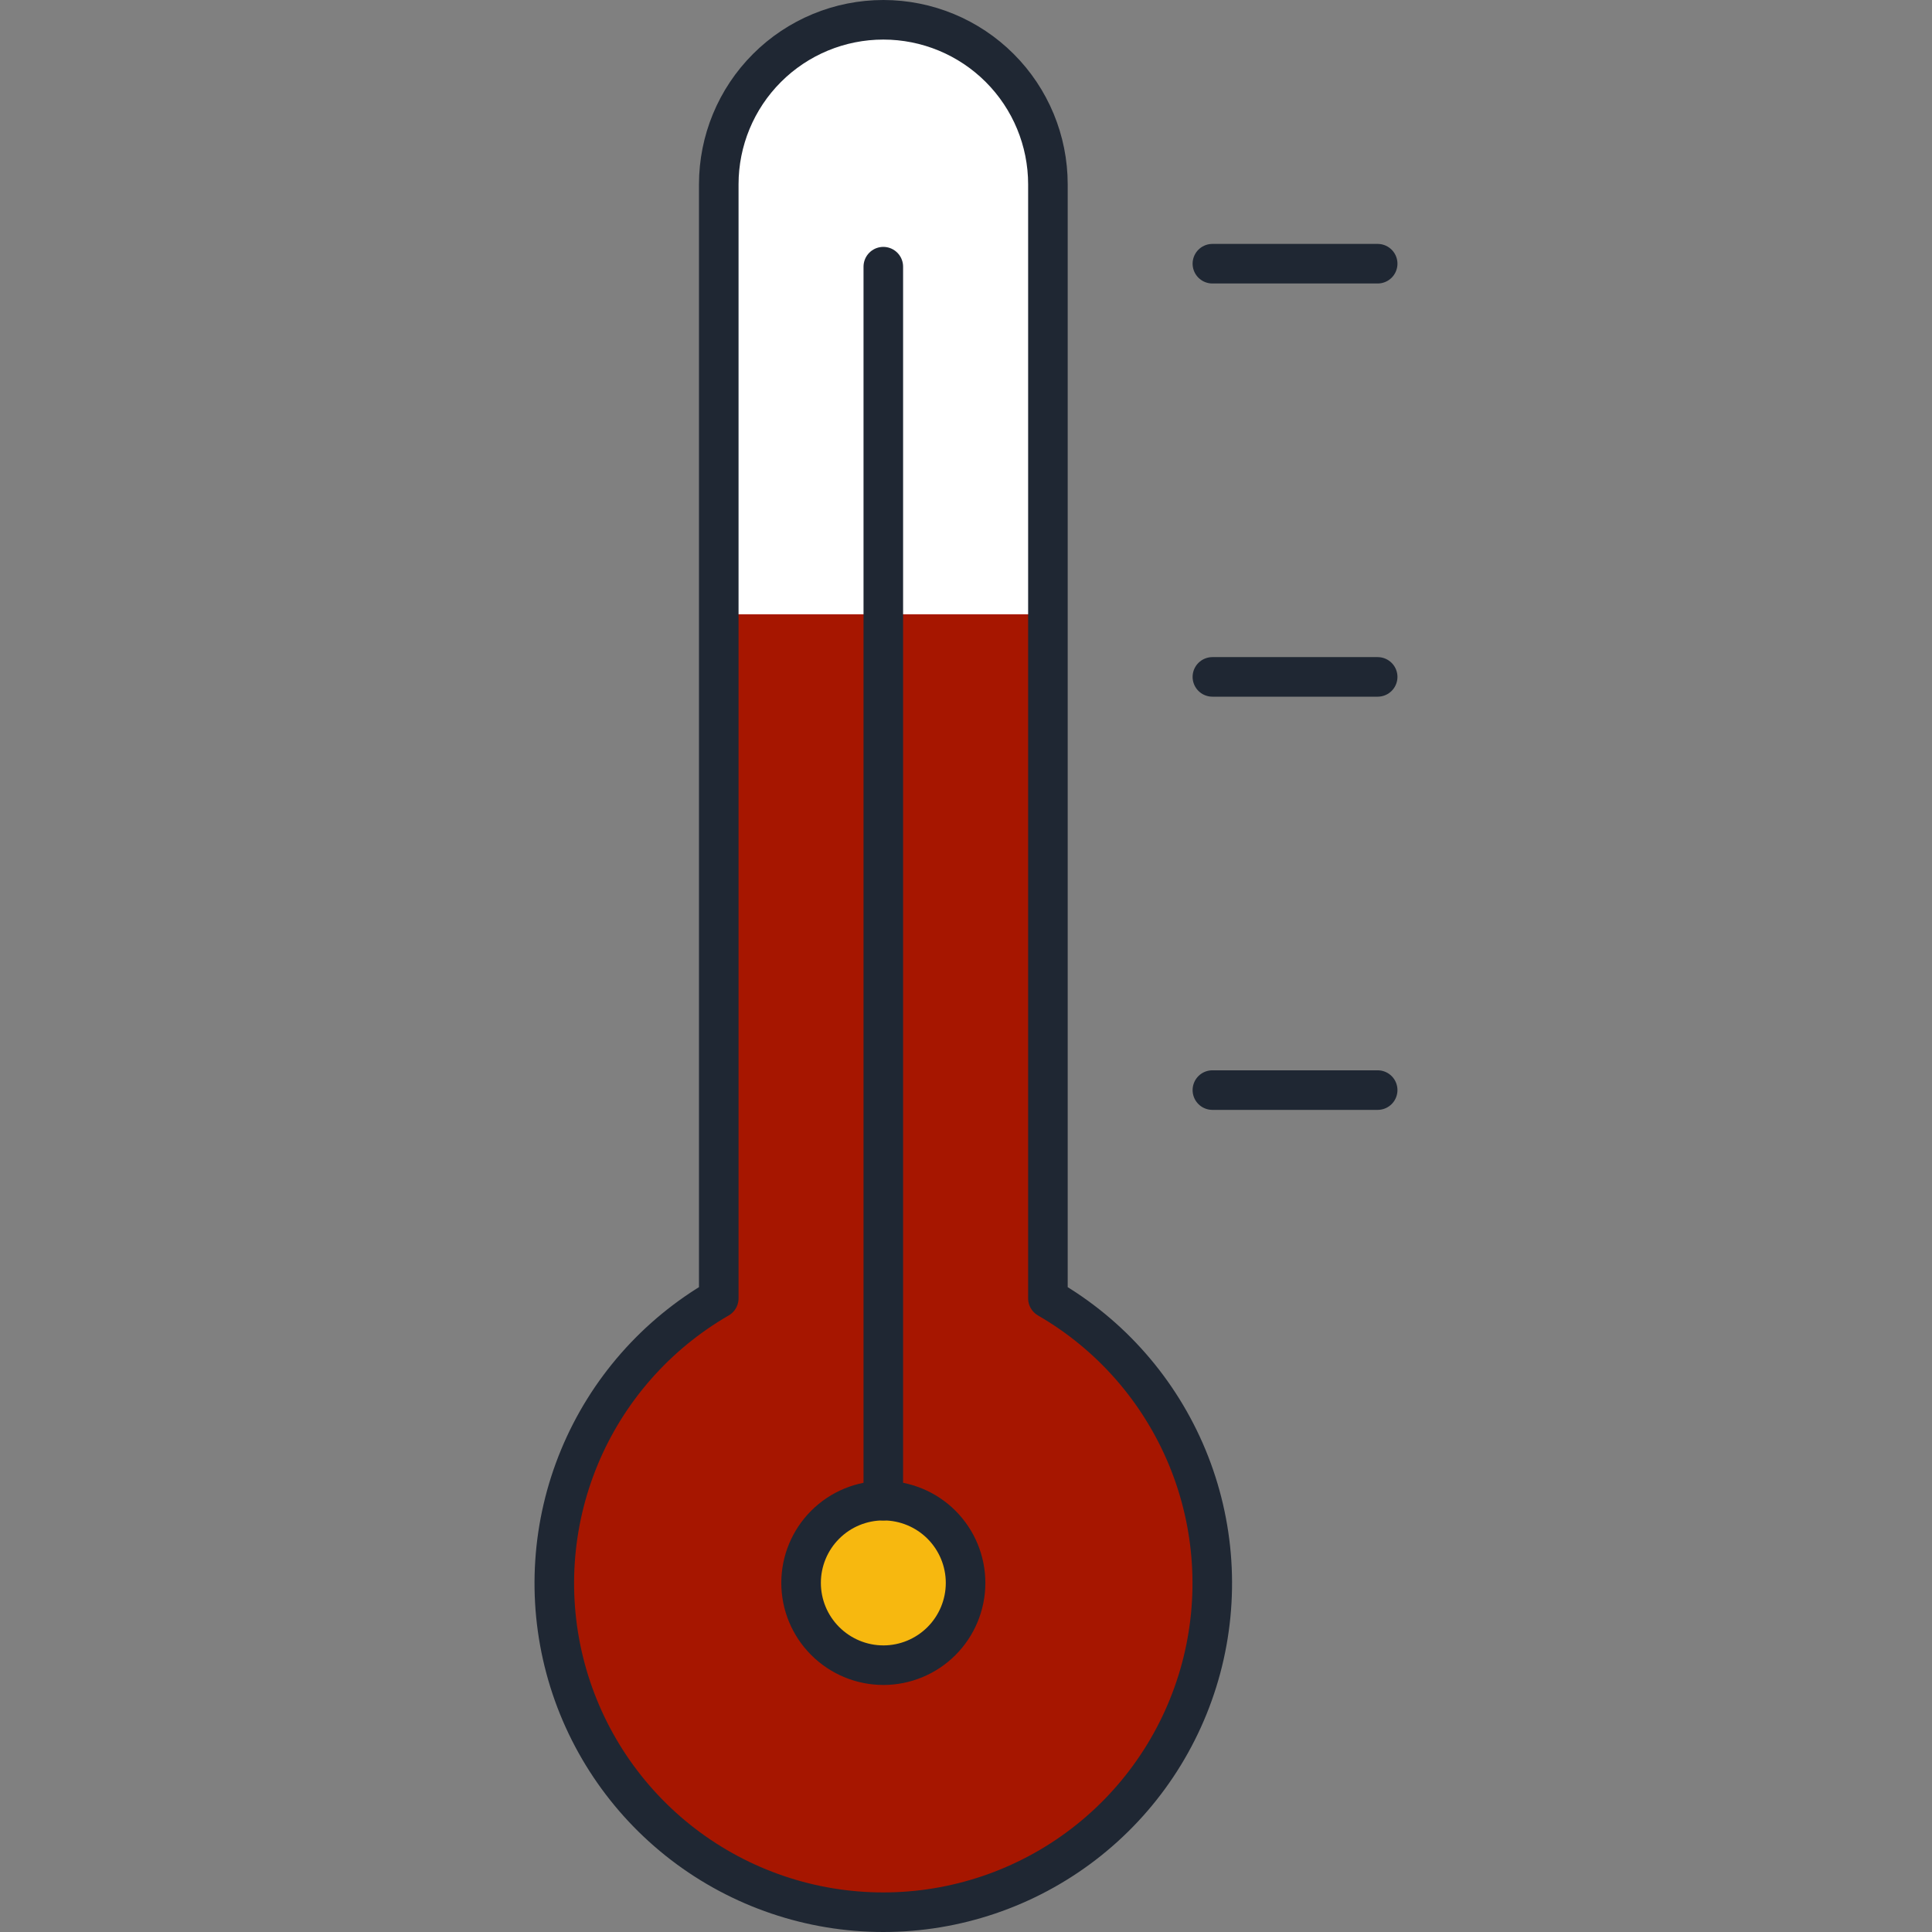 <?xml version="1.0" encoding="UTF-8" standalone="no"?>
<svg
   fill="none"
   viewBox="0 0 100 100"
   id="Temperature-Thermometer-High--Streamline-Ultimate"
   height="100"
   width="100"
   version="1.1"
   sodipodi:docname="temperatura-controlada.svg"
   inkscape:version="1.2.2 (b0a8486541, 2022-12-01)"
   xmlns:inkscape="http://www.inkscape.org/namespaces/inkscape"
   xmlns:sodipodi="http://sodipodi.sourceforge.net/DTD/sodipodi-0.dtd"
   xmlns="http://www.w3.org/2000/svg"
   xmlns:svg="http://www.w3.org/2000/svg">
  <rect x="0" y="0" width="100" height="100" fill="#808080" stroke="none"/>
  <defs
     id="defs23" />
  <sodipodi:namedview
     id="namedview21"
     pagecolor="#ffffff"
     bordercolor="#000000"
     borderopacity="0.25"
     inkscape:showpageshadow="2"
     inkscape:pageopacity="0.0"
     inkscape:pagecheckerboard="0"
     inkscape:deskcolor="#d1d1d1"
     showgrid="false"
     inkscape:zoom="7.5645694"
     inkscape:cx="5.2878092"
     inkscape:cy="35.296127"
     inkscape:window-width="2560"
     inkscape:window-height="1371"
     inkscape:window-x="0"
     inkscape:window-y="0"
     inkscape:window-maximized="1"
     inkscape:current-layer="Temperature-Thermometer-High--Streamline-Ultimate" />
  <desc
     id="desc2">Temperature Thermometer High Streamline Icon: https://streamlinehq.com</desc>
  <path
     stroke="#191919"
     stroke-linecap="round"
     stroke-linejoin="round"
     d="m 62.753,56.423 h 8.555"
     stroke-width="4.348"
     id="path4"
     style="stroke-width:2.048;stroke-dasharray:none;stroke:#1f2733;stroke-opacity:1" />
  <path
     stroke="#191919"
     stroke-linecap="round"
     stroke-linejoin="round"
     d="m 62.753,35.036 h 8.555"
     stroke-width="4.348"
     id="path6"
     style="stroke-width:2.048;stroke-dasharray:none;stroke:#1f2733;stroke-opacity:1" />
  <path
     stroke="#191919"
     stroke-linecap="round"
     stroke-linejoin="round"
     d="m 62.753,13.649 h 8.555"
     stroke-width="4.348"
     id="path8"
     style="stroke-width:2.048;stroke-dasharray:none;stroke:#1f2733;stroke-opacity:1" />
  <path
     fill="#ff808c"
     d="M 54.24,67.202 V 9.542 c 0,-2.259 -0.897,-4.426 -2.495,-6.023 -1.598,-1.598 -3.764,-2.495 -6.024,-2.495 -2.259,0 -4.426,0.897 -6.023,2.495 -1.598,1.598 -2.495,3.764 -2.495,6.023 V 67.202 c -3.246,1.875 -5.783,4.768 -7.217,8.231 -1.434,3.463 -1.685,7.303 -0.715,10.923 0.97,3.62 3.108,6.82 6.082,9.102 2.974,2.281 6.618,3.518 10.366,3.518 3.748,0 7.392,-1.237 10.366,-3.518 2.974,-2.282 5.111,-5.481 6.082,-9.102 0.97,-3.621 0.719,-7.46 -0.715,-10.923 -1.434,-3.463 -3.966,-6.356 -7.212,-8.231 z"
     stroke-width="4.348"
     id="path10"
     style="fill:#a61600;fill-opacity:1;stroke-width:2.048;stroke-dasharray:none" />
  <path
     fill="#ffef5e"
     stroke="#191919"
     stroke-linecap="round"
     stroke-linejoin="round"
     d="m 45.72,86.19 c 1.13,0 2.212,-0.449 3.011,-1.248 0.798,-0.798 1.247,-1.882 1.247,-3.011 0,-1.13 -0.449,-2.212 -1.247,-3.011 -0.799,-0.798 -1.882,-1.247 -3.011,-1.247 -1.129,0 -2.211,0.448 -3.009,1.247 -0.798,0.798 -1.247,1.881 -1.247,3.009 0,1.129 0.448,2.211 1.247,3.009 0.798,0.798 1.881,1.251 3.009,1.251 z"
     stroke-width="4.348"
     id="path12"
     style="fill:#f7b80f;fill-opacity:1;stroke-width:2.048;stroke-dasharray:none;stroke:#1f2733;stroke-opacity:1" />
  <path
     fill="#ffffff"
     d="m 45.721,1.031 c -2.257,0 -4.423,0.897 -6.019,2.493 -1.596,1.596 -2.493,3.761 -2.493,6.019 V 31.794 H 54.237 V 9.547 C 54.238,8.429 54.018,7.322 53.591,6.289 53.164,5.256 52.537,4.317 51.747,3.527 50.957,2.736 50.019,2.108 48.987,1.68 47.954,1.252 46.847,1.031 45.73,1.031 Z"
     stroke-width="4.348"
     id="path14"
     style="stroke-width:2.048;stroke-dasharray:none" />
  <path
     stroke="#191919"
     stroke-linecap="round"
     stroke-linejoin="round"
     d="M 54.24,67.202 V 9.542 c 0,-2.259 -0.897,-4.426 -2.495,-6.023 -1.598,-1.598 -3.764,-2.495 -6.024,-2.495 -2.259,0 -4.426,0.897 -6.023,2.495 -1.598,1.598 -2.495,3.764 -2.495,6.023 V 67.202 c -3.246,1.875 -5.783,4.768 -7.217,8.231 -1.434,3.463 -1.685,7.303 -0.715,10.923 0.97,3.62 3.108,6.82 6.082,9.102 2.974,2.281 6.618,3.518 10.366,3.518 3.748,0 7.392,-1.237 10.366,-3.518 2.974,-2.282 5.111,-5.481 6.082,-9.102 0.97,-3.621 0.719,-7.46 -0.715,-10.923 -1.434,-3.463 -3.966,-6.356 -7.212,-8.231 z"
     stroke-width="4.348"
     id="path16"
     style="stroke-width:2.048;stroke-dasharray:none;stroke:#1f2733;stroke-opacity:1" />
  <path
     stroke="#191919"
     stroke-linecap="round"
     stroke-linejoin="round"
     d="M 45.72,77.673 V 13.803"
     stroke-width="4.348"
     id="path18"
     style="stroke-width:2.048;stroke-dasharray:none;stroke:#1f2733;stroke-opacity:1" />
</svg>
